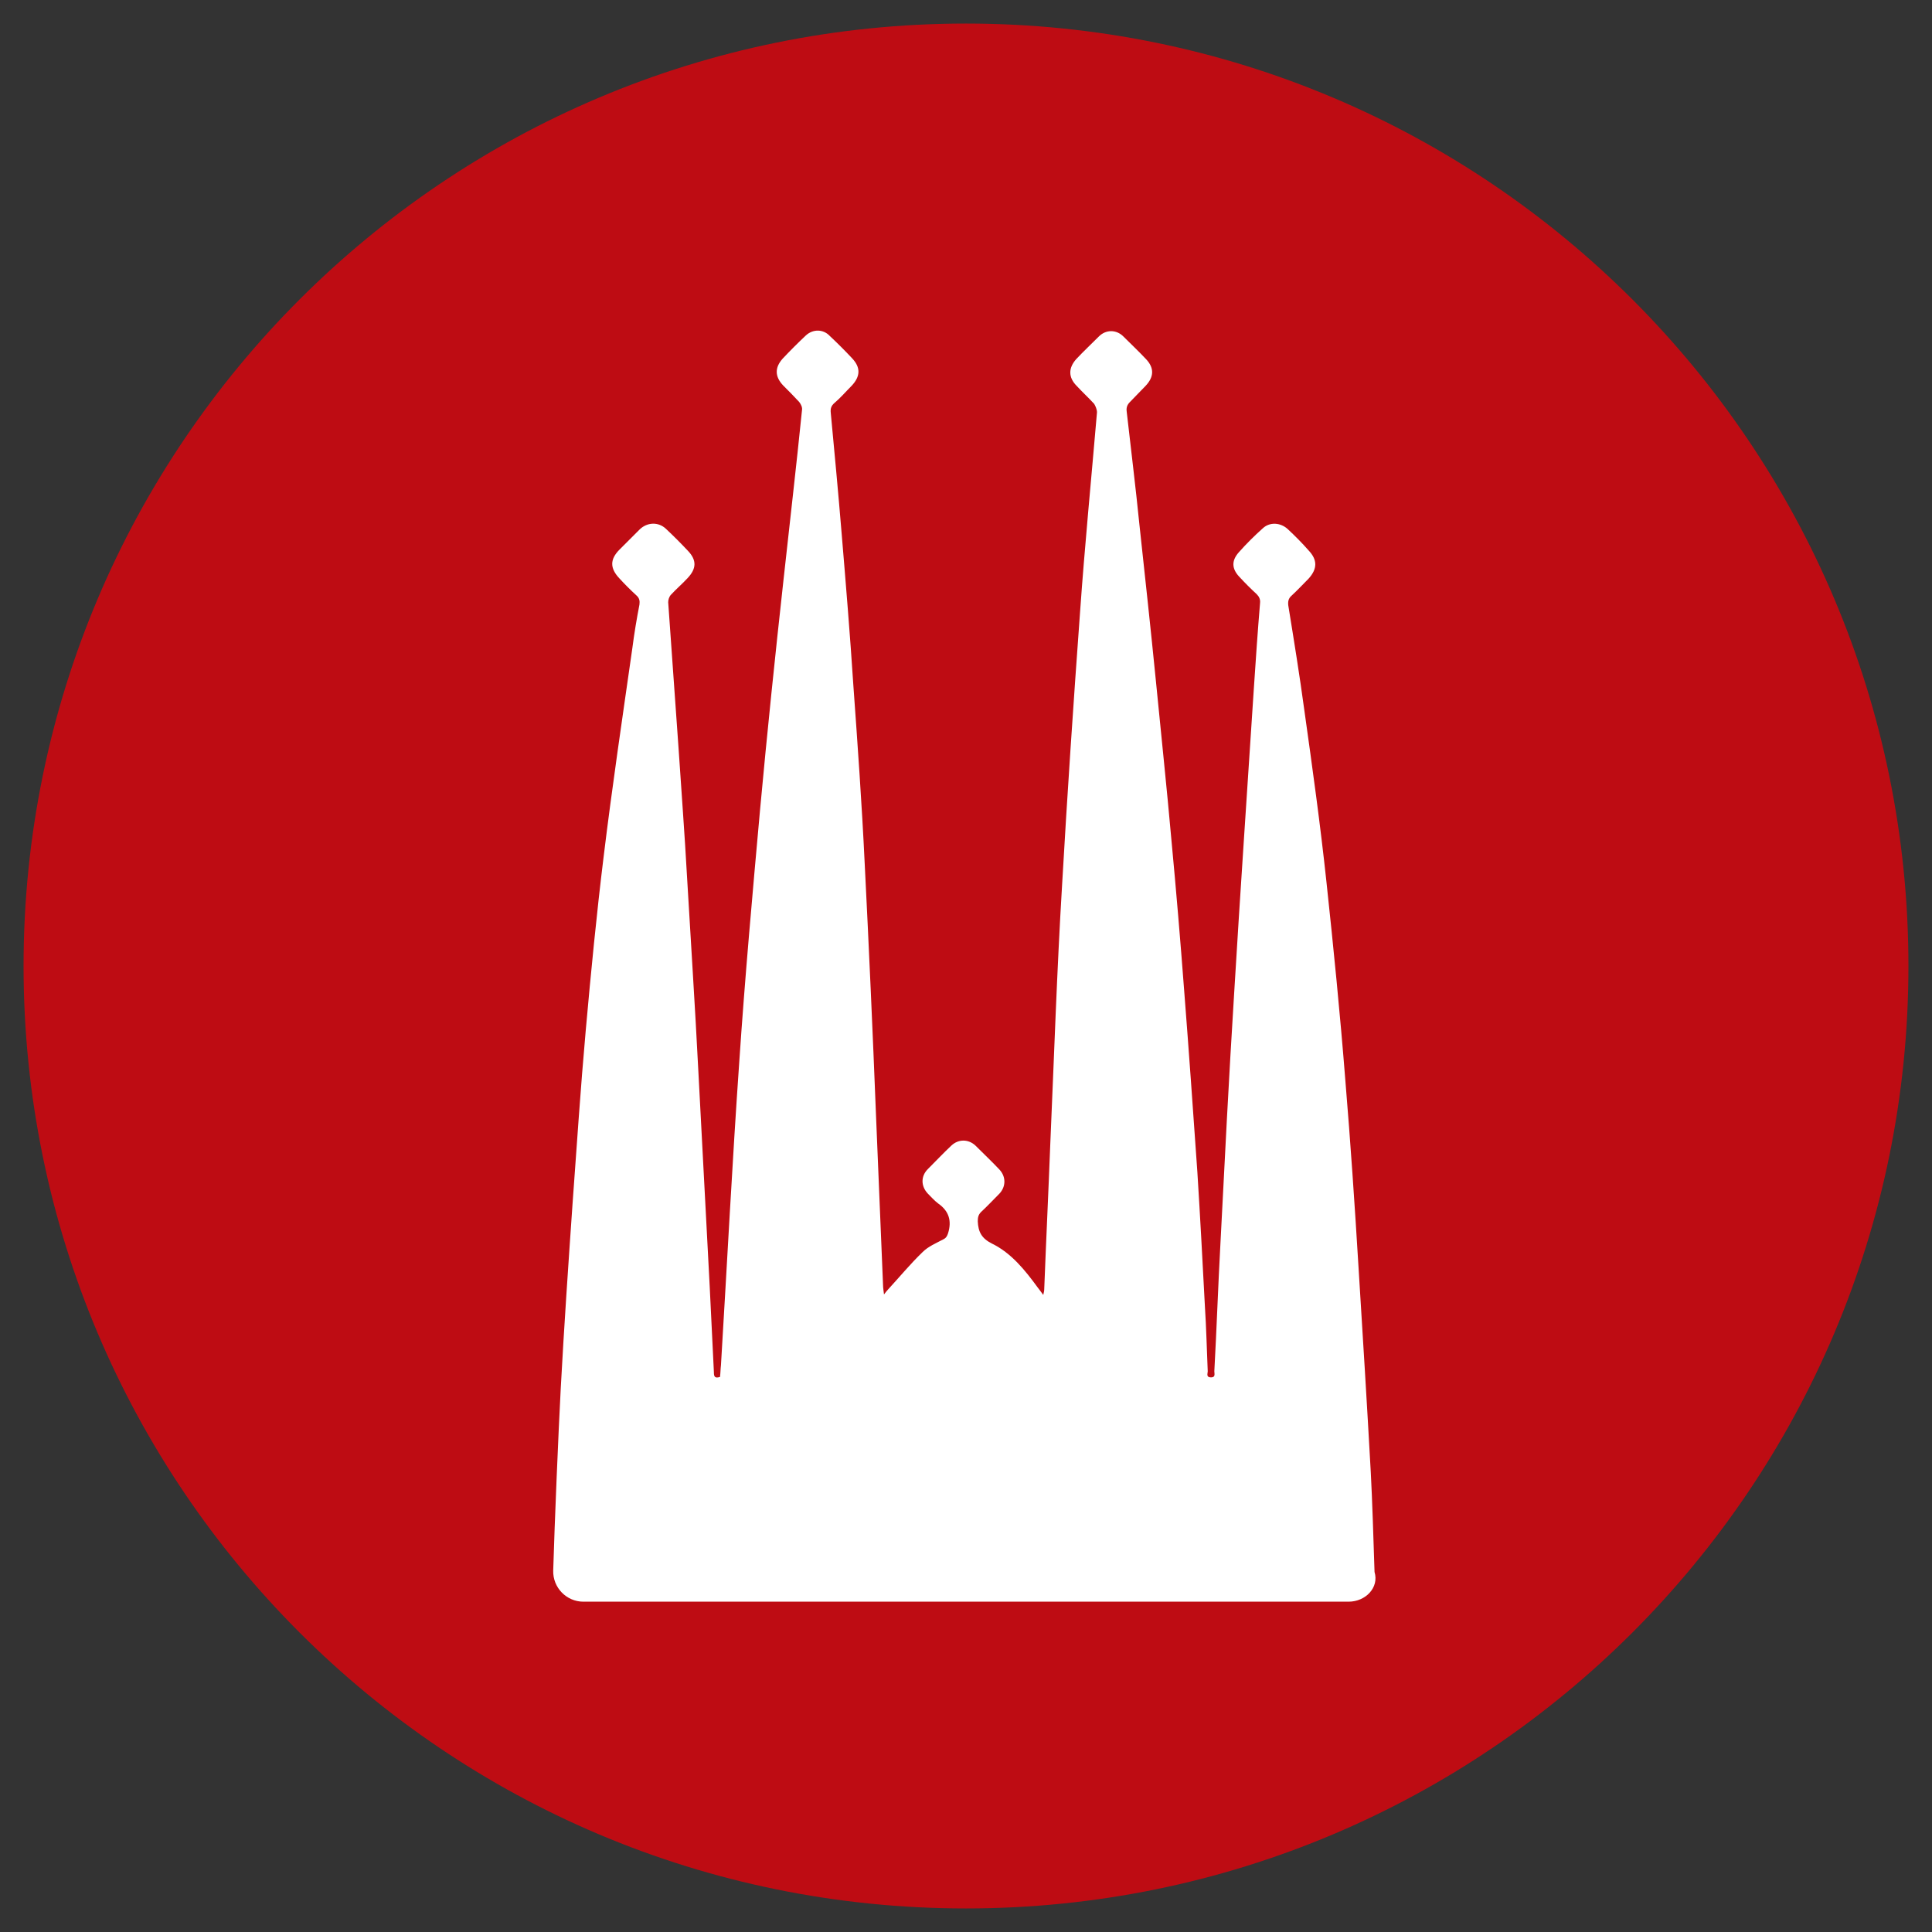 <svg xmlns="http://www.w3.org/2000/svg" xmlns:xlink="http://www.w3.org/1999/xlink" id="Capa_1" x="0px" y="0px" viewBox="0 0 41 41" style="enable-background:new 0 0 41 41;" xml:space="preserve"><rect x="0" y="0" width="41" height="41" fill="#333333" stroke="none"/><style type="text/css">	.st0{fill:#BE0C13;}	.st1{fill:#FFFFFF;}	.st2{fill:none;stroke:#000000;stroke-miterlimit:10;}	.st3{fill:#030304;}	.st4{fill:#F5EEE9;}	.st5{fill:#E0DAD5;}	.st6{fill:#9BCDFB;}	.st7{fill:#FDCCBD;}	.st8{fill:#FDFDFD;}	.st9{fill-rule:evenodd;clip-rule:evenodd;fill:#FDFDFD;}	.st10{fill:#CDB26E;}	.st11{fill:#1A1A1A;}</style><path class="st0" d="M20.5,0.5c-11.05,0-20,8.95-20,20c0,11.05,8.95,20,20,20c11.05,0,20-8.95,20-20C40.5,9.45,31.55,0.5,20.5,0.5z"></path><g>	<path class="st1" d="M28.62,33.99H12.38c-0.36,0-0.65-0.3-0.64-0.66c0.03-1.02,0.11-2.93,0.16-3.87c0.07-1.3,0.16-2.61,0.25-3.91  c0.09-1.23,0.17-2.45,0.28-3.68c0.11-1.23,0.23-2.47,0.38-3.69c0.18-1.48,0.4-2.96,0.61-4.43c0.04-0.31,0.09-0.61,0.15-0.92  c0.01-0.08,0-0.14-0.07-0.2c-0.12-0.11-0.24-0.23-0.35-0.35c-0.21-0.22-0.21-0.41,0-0.62c0.14-0.14,0.28-0.28,0.42-0.42  c0.16-0.16,0.4-0.17,0.56-0.02c0.16,0.15,0.32,0.31,0.47,0.47c0.19,0.2,0.18,0.38-0.01,0.58c-0.11,0.12-0.24,0.23-0.35,0.35  c-0.04,0.04-0.06,0.11-0.06,0.16c0.07,1.03,0.15,2.07,0.22,3.1c0.06,0.91,0.13,1.82,0.18,2.73c0.08,1.37,0.17,2.74,0.24,4.12  c0.08,1.52,0.16,3.03,0.24,4.55c0.03,0.61,0.06,1.22,0.09,1.84c0,0.08,0.01,0.14,0.13,0.1c0.01-0.08,0.01-0.17,0.02-0.25  c0.13-2.15,0.24-4.31,0.39-6.46c0.12-1.78,0.28-3.55,0.44-5.33c0.15-1.63,0.32-3.27,0.5-4.9c0.13-1.19,0.27-2.39,0.39-3.58  c0.01-0.05-0.02-0.12-0.06-0.17c-0.11-0.12-0.22-0.23-0.34-0.35c-0.18-0.19-0.18-0.38-0.01-0.57c0.16-0.17,0.32-0.33,0.49-0.49  c0.15-0.14,0.37-0.14,0.51,0.01c0.16,0.15,0.32,0.31,0.47,0.47c0.19,0.2,0.18,0.39-0.01,0.59c-0.12,0.12-0.23,0.25-0.36,0.36  c-0.07,0.06-0.09,0.12-0.08,0.21c0.08,0.85,0.16,1.7,0.23,2.55c0.09,1.08,0.18,2.16,0.25,3.24c0.09,1.25,0.18,2.51,0.24,3.77  c0.09,1.78,0.17,3.56,0.24,5.34c0.05,1.21,0.1,2.42,0.15,3.62c0,0.05,0.01,0.1,0.02,0.19c0.04-0.05,0.06-0.08,0.09-0.11  c0.24-0.26,0.47-0.54,0.73-0.79c0.12-0.12,0.29-0.19,0.44-0.27c0.06-0.03,0.08-0.07,0.1-0.13c0.08-0.26,0.02-0.47-0.21-0.63  c-0.08-0.06-0.15-0.14-0.22-0.21c-0.15-0.16-0.15-0.37,0-0.52c0.17-0.17,0.33-0.34,0.5-0.5c0.15-0.14,0.36-0.14,0.51,0  c0.17,0.17,0.35,0.34,0.51,0.51c0.14,0.15,0.14,0.36,0,0.51c-0.13,0.13-0.26,0.27-0.39,0.39c-0.06,0.06-0.07,0.12-0.07,0.2  c0.01,0.22,0.08,0.36,0.3,0.47c0.41,0.2,0.7,0.56,0.97,0.93c0.03,0.04,0.07,0.09,0.12,0.16c0.01-0.05,0.02-0.08,0.02-0.11  c0.04-1.04,0.09-2.08,0.13-3.12c0.08-1.83,0.14-3.66,0.25-5.48c0.11-1.92,0.24-3.85,0.38-5.77c0.1-1.42,0.24-2.84,0.36-4.25  c0-0.06-0.03-0.13-0.06-0.18c-0.12-0.13-0.25-0.25-0.37-0.38c-0.18-0.18-0.18-0.38-0.01-0.57c0.15-0.16,0.32-0.32,0.48-0.48  c0.15-0.15,0.37-0.15,0.52,0c0.16,0.16,0.32,0.31,0.48,0.48c0.18,0.19,0.17,0.38-0.01,0.57c-0.11,0.11-0.22,0.23-0.33,0.34  c-0.06,0.06-0.08,0.12-0.07,0.2c0.09,0.8,0.19,1.6,0.27,2.4c0.12,1.11,0.24,2.21,0.35,3.32c0.11,1.13,0.23,2.25,0.33,3.38  c0.1,1.06,0.19,2.13,0.27,3.19c0.1,1.28,0.19,2.56,0.28,3.85c0.06,0.95,0.11,1.9,0.16,2.85c0.03,0.46,0.04,0.92,0.06,1.38  c0,0.05-0.04,0.13,0.07,0.13c0.1,0,0.07-0.08,0.07-0.13c0.05-0.91,0.08-1.81,0.13-2.72c0.09-1.76,0.18-3.53,0.29-5.29  c0.13-2.17,0.28-4.34,0.42-6.5c0.04-0.6,0.08-1.19,0.13-1.79c0.01-0.08-0.02-0.14-0.07-0.19c-0.13-0.12-0.25-0.24-0.37-0.37  c-0.16-0.17-0.17-0.34-0.01-0.52c0.16-0.18,0.33-0.35,0.51-0.51c0.15-0.14,0.38-0.12,0.53,0.02c0.15,0.14,0.3,0.29,0.44,0.45  c0.19,0.2,0.19,0.39,0,0.6c-0.12,0.12-0.23,0.24-0.36,0.36c-0.07,0.06-0.08,0.13-0.07,0.21c0.12,0.74,0.24,1.48,0.34,2.22  c0.17,1.21,0.34,2.43,0.47,3.65c0.15,1.4,0.29,2.8,0.4,4.2c0.11,1.32,0.2,2.65,0.28,3.97c0.09,1.45,0.18,2.9,0.26,4.35  c0.03,0.55,0.06,1.49,0.08,2.12C29.27,33.69,28.98,33.99,28.62,33.99z"></path></g></svg>